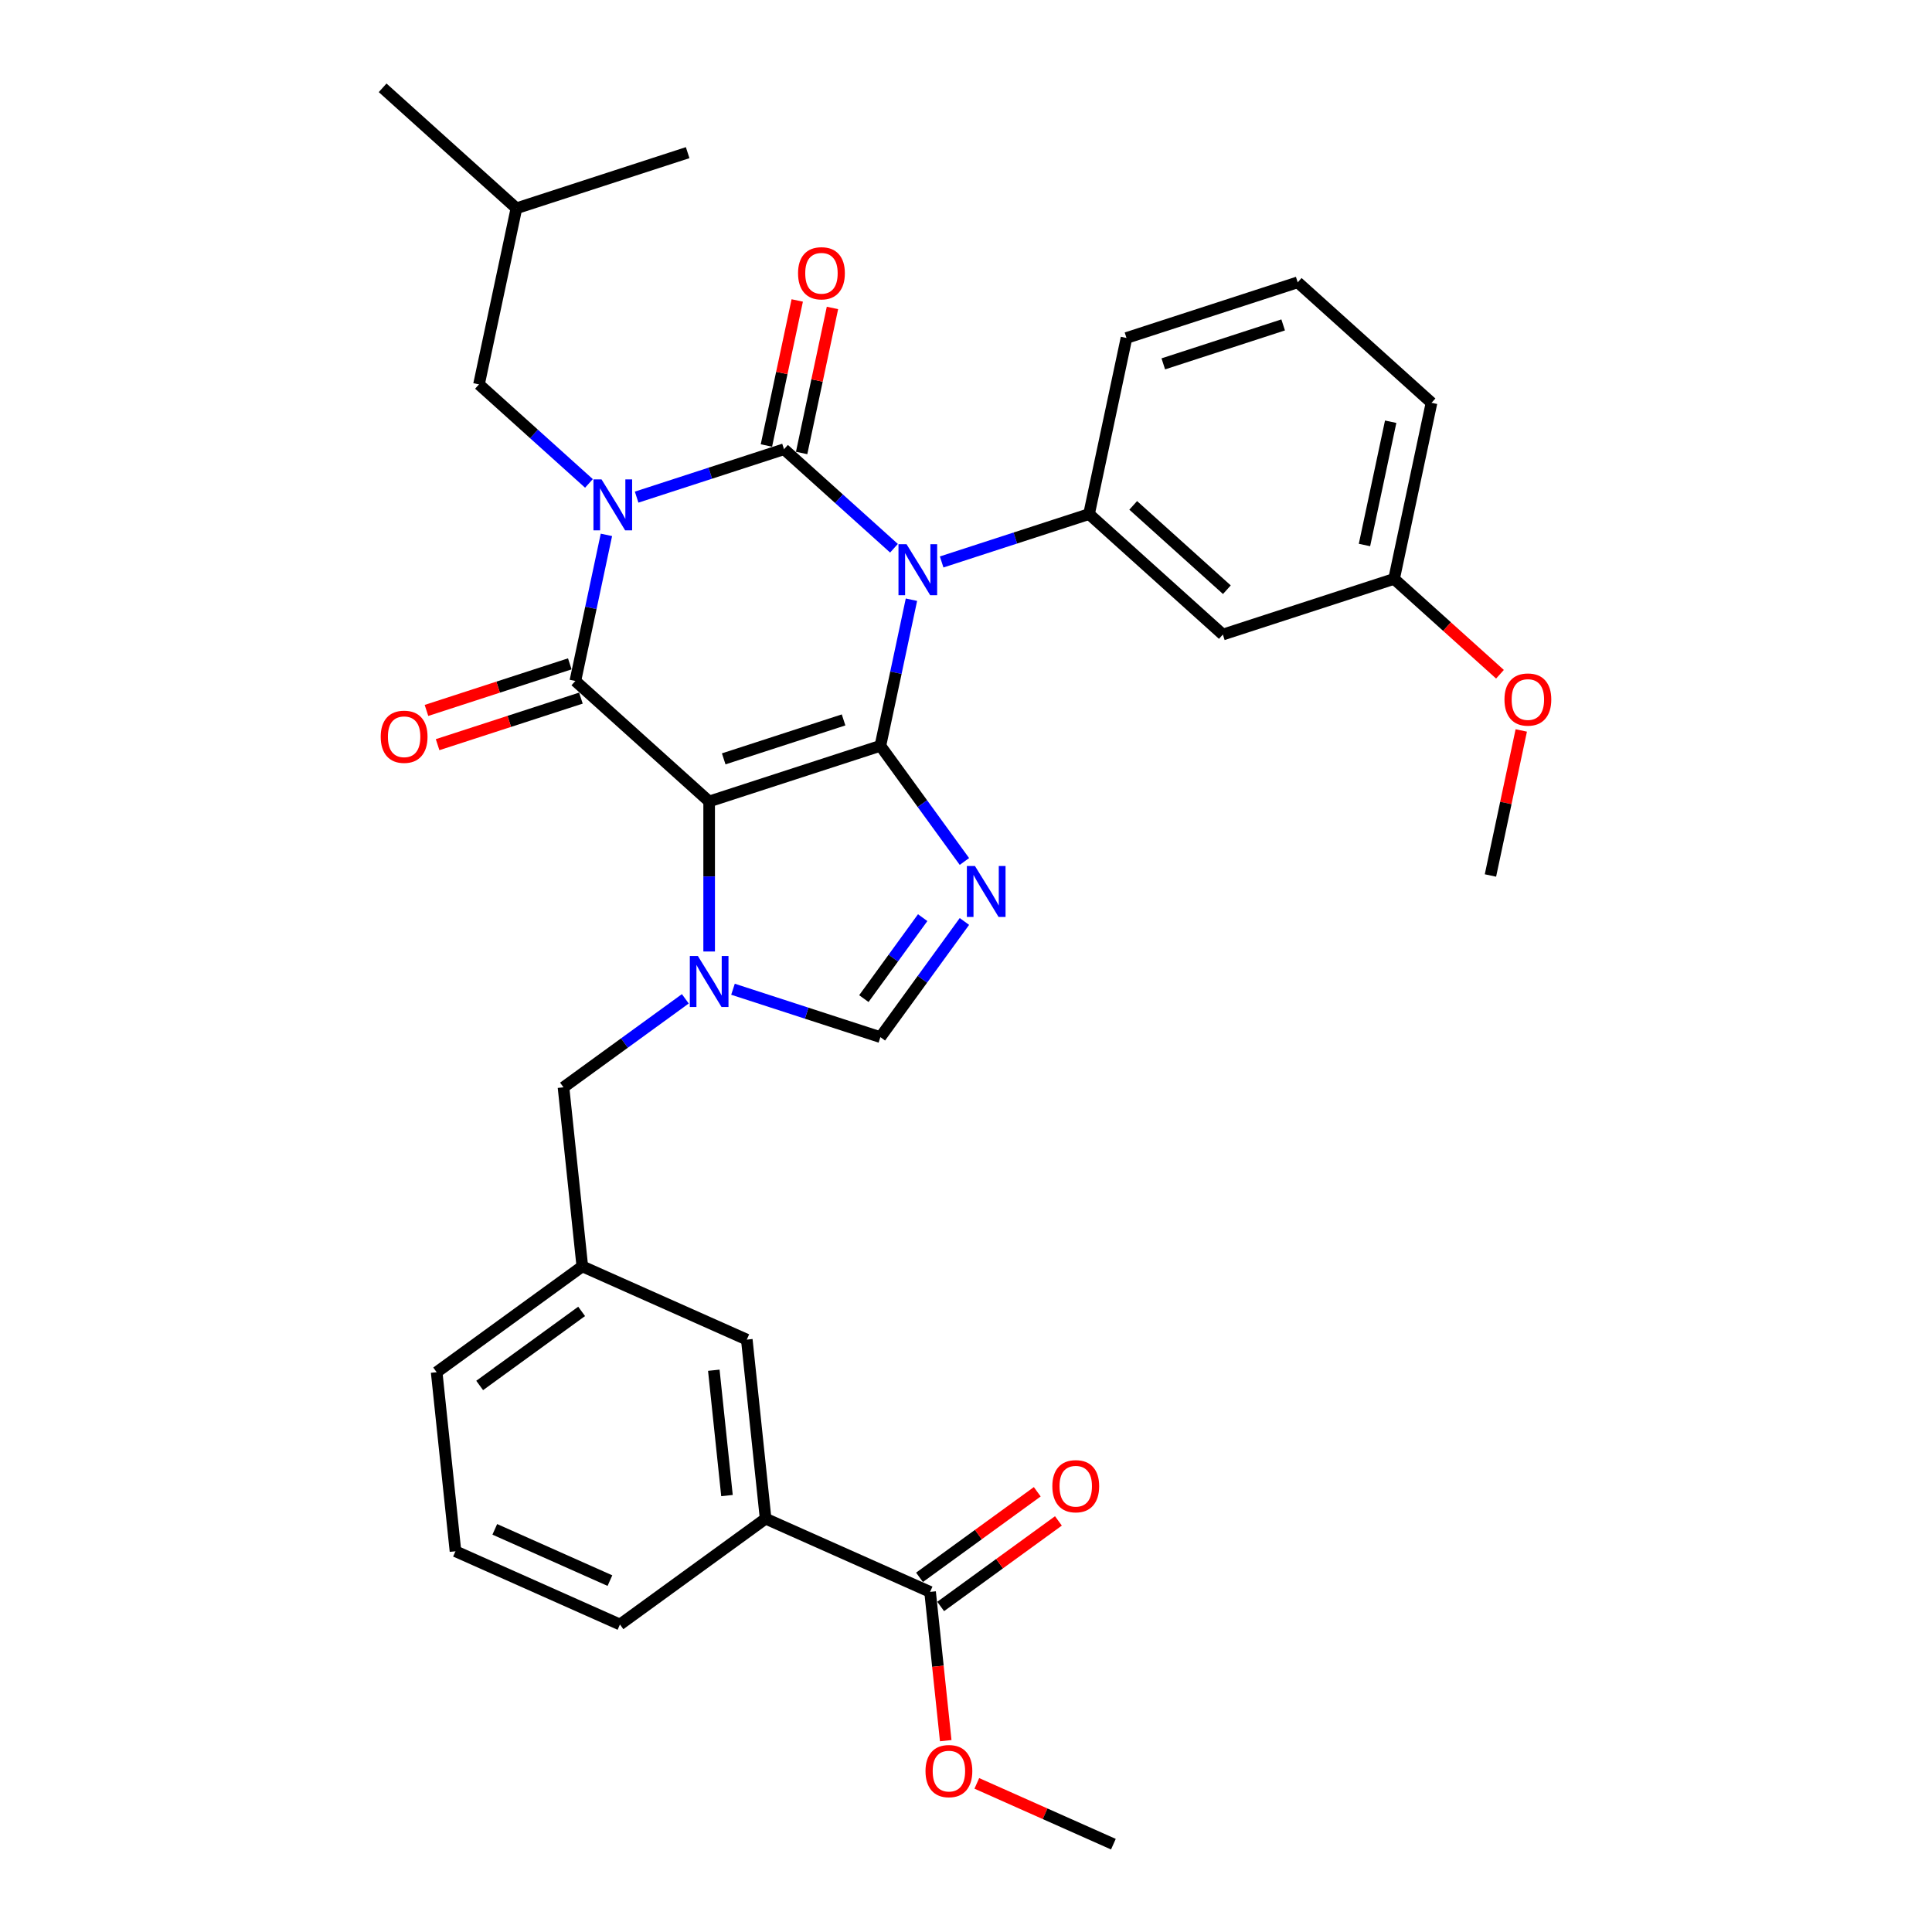 <?xml version='1.0' encoding='iso-8859-1'?>
<svg version='1.1' baseProfile='full'
              xmlns='http://www.w3.org/2000/svg'
                      xmlns:rdkit='http://www.rdkit.org/xml'
                      xmlns:xlink='http://www.w3.org/1999/xlink'
                  xml:space='preserve'
width='1000px' height='1000px' viewBox='0 0 1000 1000'>
<!-- END OF HEADER -->
<rect style='opacity:1.0;fill:#FFFFFF;stroke:none' width='1000' height='1000' x='0' y='0'> </rect>
<path class='bond-0' d='M 329.517,257.312 L 367.662,244.917' style='fill:none;fill-rule:evenodd;stroke:#0000FF;stroke-width:6px;stroke-linecap:butt;stroke-linejoin:miter;stroke-opacity:1' />
<path class='bond-0' d='M 367.662,244.917 L 405.807,232.523' style='fill:none;fill-rule:evenodd;stroke:#000000;stroke-width:6px;stroke-linecap:butt;stroke-linejoin:miter;stroke-opacity:1' />
<path class='bond-1' d='M 313.878,276.846 L 305.841,314.66' style='fill:none;fill-rule:evenodd;stroke:#0000FF;stroke-width:6px;stroke-linecap:butt;stroke-linejoin:miter;stroke-opacity:1' />
<path class='bond-1' d='M 305.841,314.66 L 297.803,352.474' style='fill:none;fill-rule:evenodd;stroke:#000000;stroke-width:6px;stroke-linecap:butt;stroke-linejoin:miter;stroke-opacity:1' />
<path class='bond-2' d='M 304.84,250.211 L 276.382,224.588' style='fill:none;fill-rule:evenodd;stroke:#0000FF;stroke-width:6px;stroke-linecap:butt;stroke-linejoin:miter;stroke-opacity:1' />
<path class='bond-2' d='M 276.382,224.588 L 247.925,198.964' style='fill:none;fill-rule:evenodd;stroke:#000000;stroke-width:6px;stroke-linecap:butt;stroke-linejoin:miter;stroke-opacity:1' />
<path class='bond-3' d='M 405.807,232.523 L 434.265,258.147' style='fill:none;fill-rule:evenodd;stroke:#000000;stroke-width:6px;stroke-linecap:butt;stroke-linejoin:miter;stroke-opacity:1' />
<path class='bond-3' d='M 434.265,258.147 L 462.722,283.77' style='fill:none;fill-rule:evenodd;stroke:#0000FF;stroke-width:6px;stroke-linecap:butt;stroke-linejoin:miter;stroke-opacity:1' />
<path class='bond-4' d='M 414.923,234.461 L 422.901,196.926' style='fill:none;fill-rule:evenodd;stroke:#000000;stroke-width:6px;stroke-linecap:butt;stroke-linejoin:miter;stroke-opacity:1' />
<path class='bond-4' d='M 422.901,196.926 L 430.879,159.392' style='fill:none;fill-rule:evenodd;stroke:#FF0000;stroke-width:6px;stroke-linecap:butt;stroke-linejoin:miter;stroke-opacity:1' />
<path class='bond-4' d='M 396.692,230.586 L 404.67,193.051' style='fill:none;fill-rule:evenodd;stroke:#000000;stroke-width:6px;stroke-linecap:butt;stroke-linejoin:miter;stroke-opacity:1' />
<path class='bond-4' d='M 404.67,193.051 L 412.648,155.517' style='fill:none;fill-rule:evenodd;stroke:#FF0000;stroke-width:6px;stroke-linecap:butt;stroke-linejoin:miter;stroke-opacity:1' />
<path class='bond-5' d='M 487.399,290.871 L 525.544,278.476' style='fill:none;fill-rule:evenodd;stroke:#0000FF;stroke-width:6px;stroke-linecap:butt;stroke-linejoin:miter;stroke-opacity:1' />
<path class='bond-5' d='M 525.544,278.476 L 563.69,266.082' style='fill:none;fill-rule:evenodd;stroke:#000000;stroke-width:6px;stroke-linecap:butt;stroke-linejoin:miter;stroke-opacity:1' />
<path class='bond-6' d='M 471.761,310.405 L 463.723,348.219' style='fill:none;fill-rule:evenodd;stroke:#0000FF;stroke-width:6px;stroke-linecap:butt;stroke-linejoin:miter;stroke-opacity:1' />
<path class='bond-6' d='M 463.723,348.219 L 455.686,386.033' style='fill:none;fill-rule:evenodd;stroke:#000000;stroke-width:6px;stroke-linecap:butt;stroke-linejoin:miter;stroke-opacity:1' />
<path class='bond-7' d='M 297.803,352.474 L 367.057,414.83' style='fill:none;fill-rule:evenodd;stroke:#000000;stroke-width:6px;stroke-linecap:butt;stroke-linejoin:miter;stroke-opacity:1' />
<path class='bond-8' d='M 294.923,343.611 L 257.831,355.663' style='fill:none;fill-rule:evenodd;stroke:#000000;stroke-width:6px;stroke-linecap:butt;stroke-linejoin:miter;stroke-opacity:1' />
<path class='bond-8' d='M 257.831,355.663 L 220.739,367.715' style='fill:none;fill-rule:evenodd;stroke:#FF0000;stroke-width:6px;stroke-linecap:butt;stroke-linejoin:miter;stroke-opacity:1' />
<path class='bond-8' d='M 300.683,361.337 L 263.591,373.389' style='fill:none;fill-rule:evenodd;stroke:#000000;stroke-width:6px;stroke-linecap:butt;stroke-linejoin:miter;stroke-opacity:1' />
<path class='bond-8' d='M 263.591,373.389 L 226.498,385.441' style='fill:none;fill-rule:evenodd;stroke:#FF0000;stroke-width:6px;stroke-linecap:butt;stroke-linejoin:miter;stroke-opacity:1' />
<path class='bond-9' d='M 301.405,655.475 L 226.013,710.251' style='fill:none;fill-rule:evenodd;stroke:#000000;stroke-width:6px;stroke-linecap:butt;stroke-linejoin:miter;stroke-opacity:1' />
<path class='bond-9' d='M 301.052,678.77 L 248.277,717.113' style='fill:none;fill-rule:evenodd;stroke:#000000;stroke-width:6px;stroke-linecap:butt;stroke-linejoin:miter;stroke-opacity:1' />
<path class='bond-10' d='M 301.405,655.475 L 386.539,693.379' style='fill:none;fill-rule:evenodd;stroke:#000000;stroke-width:6px;stroke-linecap:butt;stroke-linejoin:miter;stroke-opacity:1' />
<path class='bond-11' d='M 301.405,655.475 L 291.664,562.796' style='fill:none;fill-rule:evenodd;stroke:#000000;stroke-width:6px;stroke-linecap:butt;stroke-linejoin:miter;stroke-opacity:1' />
<path class='bond-12' d='M 367.057,414.83 L 455.686,386.033' style='fill:none;fill-rule:evenodd;stroke:#000000;stroke-width:6px;stroke-linecap:butt;stroke-linejoin:miter;stroke-opacity:1' />
<path class='bond-12' d='M 374.592,392.785 L 436.632,372.627' style='fill:none;fill-rule:evenodd;stroke:#000000;stroke-width:6px;stroke-linecap:butt;stroke-linejoin:miter;stroke-opacity:1' />
<path class='bond-13' d='M 367.057,414.83 L 367.057,453.663' style='fill:none;fill-rule:evenodd;stroke:#000000;stroke-width:6px;stroke-linecap:butt;stroke-linejoin:miter;stroke-opacity:1' />
<path class='bond-13' d='M 367.057,453.663 L 367.057,492.495' style='fill:none;fill-rule:evenodd;stroke:#0000FF;stroke-width:6px;stroke-linecap:butt;stroke-linejoin:miter;stroke-opacity:1' />
<path class='bond-14' d='M 455.686,386.033 L 477.433,415.966' style='fill:none;fill-rule:evenodd;stroke:#000000;stroke-width:6px;stroke-linecap:butt;stroke-linejoin:miter;stroke-opacity:1' />
<path class='bond-14' d='M 477.433,415.966 L 499.181,445.9' style='fill:none;fill-rule:evenodd;stroke:#0000FF;stroke-width:6px;stroke-linecap:butt;stroke-linejoin:miter;stroke-opacity:1' />
<path class='bond-15' d='M 499.181,476.951 L 477.433,506.884' style='fill:none;fill-rule:evenodd;stroke:#0000FF;stroke-width:6px;stroke-linecap:butt;stroke-linejoin:miter;stroke-opacity:1' />
<path class='bond-15' d='M 477.433,506.884 L 455.686,536.817' style='fill:none;fill-rule:evenodd;stroke:#000000;stroke-width:6px;stroke-linecap:butt;stroke-linejoin:miter;stroke-opacity:1' />
<path class='bond-15' d='M 477.579,474.976 L 462.355,495.929' style='fill:none;fill-rule:evenodd;stroke:#0000FF;stroke-width:6px;stroke-linecap:butt;stroke-linejoin:miter;stroke-opacity:1' />
<path class='bond-15' d='M 462.355,495.929 L 447.131,516.882' style='fill:none;fill-rule:evenodd;stroke:#000000;stroke-width:6px;stroke-linecap:butt;stroke-linejoin:miter;stroke-opacity:1' />
<path class='bond-16' d='M 455.686,536.817 L 417.54,524.423' style='fill:none;fill-rule:evenodd;stroke:#000000;stroke-width:6px;stroke-linecap:butt;stroke-linejoin:miter;stroke-opacity:1' />
<path class='bond-16' d='M 417.54,524.423 L 379.395,512.029' style='fill:none;fill-rule:evenodd;stroke:#0000FF;stroke-width:6px;stroke-linecap:butt;stroke-linejoin:miter;stroke-opacity:1' />
<path class='bond-17' d='M 354.718,516.985 L 323.191,539.89' style='fill:none;fill-rule:evenodd;stroke:#0000FF;stroke-width:6px;stroke-linecap:butt;stroke-linejoin:miter;stroke-opacity:1' />
<path class='bond-17' d='M 323.191,539.89 L 291.664,562.796' style='fill:none;fill-rule:evenodd;stroke:#000000;stroke-width:6px;stroke-linecap:butt;stroke-linejoin:miter;stroke-opacity:1' />
<path class='bond-18' d='M 226.013,710.251 L 235.754,802.93' style='fill:none;fill-rule:evenodd;stroke:#000000;stroke-width:6px;stroke-linecap:butt;stroke-linejoin:miter;stroke-opacity:1' />
<path class='bond-19' d='M 235.754,802.93 L 320.887,840.834' style='fill:none;fill-rule:evenodd;stroke:#000000;stroke-width:6px;stroke-linecap:butt;stroke-linejoin:miter;stroke-opacity:1' />
<path class='bond-19' d='M 256.105,791.589 L 315.698,818.122' style='fill:none;fill-rule:evenodd;stroke:#000000;stroke-width:6px;stroke-linecap:butt;stroke-linejoin:miter;stroke-opacity:1' />
<path class='bond-20' d='M 247.925,198.964 L 267.3,107.811' style='fill:none;fill-rule:evenodd;stroke:#000000;stroke-width:6px;stroke-linecap:butt;stroke-linejoin:miter;stroke-opacity:1' />
<path class='bond-21' d='M 267.3,107.811 L 198.046,45.455' style='fill:none;fill-rule:evenodd;stroke:#000000;stroke-width:6px;stroke-linecap:butt;stroke-linejoin:miter;stroke-opacity:1' />
<path class='bond-22' d='M 267.3,107.811 L 355.929,79.013' style='fill:none;fill-rule:evenodd;stroke:#000000;stroke-width:6px;stroke-linecap:butt;stroke-linejoin:miter;stroke-opacity:1' />
<path class='bond-23' d='M 632.943,328.438 L 563.69,266.082' style='fill:none;fill-rule:evenodd;stroke:#000000;stroke-width:6px;stroke-linecap:butt;stroke-linejoin:miter;stroke-opacity:1' />
<path class='bond-23' d='M 635.027,305.234 L 586.549,261.585' style='fill:none;fill-rule:evenodd;stroke:#000000;stroke-width:6px;stroke-linecap:butt;stroke-linejoin:miter;stroke-opacity:1' />
<path class='bond-24' d='M 632.943,328.438 L 721.572,299.641' style='fill:none;fill-rule:evenodd;stroke:#000000;stroke-width:6px;stroke-linecap:butt;stroke-linejoin:miter;stroke-opacity:1' />
<path class='bond-25' d='M 563.69,266.082 L 583.065,174.929' style='fill:none;fill-rule:evenodd;stroke:#000000;stroke-width:6px;stroke-linecap:butt;stroke-linejoin:miter;stroke-opacity:1' />
<path class='bond-26' d='M 721.572,299.641 L 748.977,324.316' style='fill:none;fill-rule:evenodd;stroke:#000000;stroke-width:6px;stroke-linecap:butt;stroke-linejoin:miter;stroke-opacity:1' />
<path class='bond-26' d='M 748.977,324.316 L 776.381,348.992' style='fill:none;fill-rule:evenodd;stroke:#FF0000;stroke-width:6px;stroke-linecap:butt;stroke-linejoin:miter;stroke-opacity:1' />
<path class='bond-27' d='M 721.572,299.641 L 740.948,208.488' style='fill:none;fill-rule:evenodd;stroke:#000000;stroke-width:6px;stroke-linecap:butt;stroke-linejoin:miter;stroke-opacity:1' />
<path class='bond-27' d='M 706.248,282.093 L 719.811,218.286' style='fill:none;fill-rule:evenodd;stroke:#000000;stroke-width:6px;stroke-linecap:butt;stroke-linejoin:miter;stroke-opacity:1' />
<path class='bond-28' d='M 787.407,378.082 L 779.429,415.616' style='fill:none;fill-rule:evenodd;stroke:#FF0000;stroke-width:6px;stroke-linecap:butt;stroke-linejoin:miter;stroke-opacity:1' />
<path class='bond-28' d='M 779.429,415.616 L 771.451,453.151' style='fill:none;fill-rule:evenodd;stroke:#000000;stroke-width:6px;stroke-linecap:butt;stroke-linejoin:miter;stroke-opacity:1' />
<path class='bond-29' d='M 671.694,146.131 L 583.065,174.929' style='fill:none;fill-rule:evenodd;stroke:#000000;stroke-width:6px;stroke-linecap:butt;stroke-linejoin:miter;stroke-opacity:1' />
<path class='bond-29' d='M 664.159,168.177 L 602.119,188.335' style='fill:none;fill-rule:evenodd;stroke:#000000;stroke-width:6px;stroke-linecap:butt;stroke-linejoin:miter;stroke-opacity:1' />
<path class='bond-30' d='M 671.694,146.131 L 740.948,208.488' style='fill:none;fill-rule:evenodd;stroke:#000000;stroke-width:6px;stroke-linecap:butt;stroke-linejoin:miter;stroke-opacity:1' />
<path class='bond-31' d='M 320.887,840.834 L 396.28,786.059' style='fill:none;fill-rule:evenodd;stroke:#000000;stroke-width:6px;stroke-linecap:butt;stroke-linejoin:miter;stroke-opacity:1' />
<path class='bond-32' d='M 396.28,786.059 L 386.539,693.379' style='fill:none;fill-rule:evenodd;stroke:#000000;stroke-width:6px;stroke-linecap:butt;stroke-linejoin:miter;stroke-opacity:1' />
<path class='bond-32' d='M 376.283,774.105 L 369.464,709.229' style='fill:none;fill-rule:evenodd;stroke:#000000;stroke-width:6px;stroke-linecap:butt;stroke-linejoin:miter;stroke-opacity:1' />
<path class='bond-33' d='M 396.28,786.059 L 481.413,823.962' style='fill:none;fill-rule:evenodd;stroke:#000000;stroke-width:6px;stroke-linecap:butt;stroke-linejoin:miter;stroke-opacity:1' />
<path class='bond-34' d='M 481.413,823.962 L 485.46,862.465' style='fill:none;fill-rule:evenodd;stroke:#000000;stroke-width:6px;stroke-linecap:butt;stroke-linejoin:miter;stroke-opacity:1' />
<path class='bond-34' d='M 485.46,862.465 L 489.506,900.967' style='fill:none;fill-rule:evenodd;stroke:#FF0000;stroke-width:6px;stroke-linecap:butt;stroke-linejoin:miter;stroke-opacity:1' />
<path class='bond-35' d='M 486.89,831.501 L 517.364,809.361' style='fill:none;fill-rule:evenodd;stroke:#000000;stroke-width:6px;stroke-linecap:butt;stroke-linejoin:miter;stroke-opacity:1' />
<path class='bond-35' d='M 517.364,809.361 L 547.838,787.22' style='fill:none;fill-rule:evenodd;stroke:#FF0000;stroke-width:6px;stroke-linecap:butt;stroke-linejoin:miter;stroke-opacity:1' />
<path class='bond-35' d='M 475.935,816.423 L 506.409,794.282' style='fill:none;fill-rule:evenodd;stroke:#000000;stroke-width:6px;stroke-linecap:butt;stroke-linejoin:miter;stroke-opacity:1' />
<path class='bond-35' d='M 506.409,794.282 L 536.883,772.142' style='fill:none;fill-rule:evenodd;stroke:#FF0000;stroke-width:6px;stroke-linecap:butt;stroke-linejoin:miter;stroke-opacity:1' />
<path class='bond-36' d='M 505.598,923.073 L 540.943,938.809' style='fill:none;fill-rule:evenodd;stroke:#FF0000;stroke-width:6px;stroke-linecap:butt;stroke-linejoin:miter;stroke-opacity:1' />
<path class='bond-36' d='M 540.943,938.809 L 576.287,954.545' style='fill:none;fill-rule:evenodd;stroke:#000000;stroke-width:6px;stroke-linecap:butt;stroke-linejoin:miter;stroke-opacity:1' />
<path  class='atom-0' d='M 311.345 248.125
L 319.993 262.103
Q 320.85 263.483, 322.229 265.98
Q 323.608 268.478, 323.683 268.627
L 323.683 248.125
L 327.187 248.125
L 327.187 274.516
L 323.571 274.516
L 314.289 259.233
Q 313.208 257.444, 312.053 255.394
Q 310.935 253.343, 310.599 252.71
L 310.599 274.516
L 307.17 274.516
L 307.17 248.125
L 311.345 248.125
' fill='#0000FF'/>
<path  class='atom-2' d='M 469.227 281.684
L 477.875 295.662
Q 478.733 297.042, 480.112 299.539
Q 481.491 302.036, 481.565 302.186
L 481.565 281.684
L 485.069 281.684
L 485.069 308.075
L 481.454 308.075
L 472.172 292.792
Q 471.091 291.003, 469.935 288.953
Q 468.817 286.902, 468.482 286.269
L 468.482 308.075
L 465.052 308.075
L 465.052 281.684
L 469.227 281.684
' fill='#0000FF'/>
<path  class='atom-4' d='M 197.059 381.346
Q 197.059 375.009, 200.191 371.468
Q 203.322 367.927, 209.174 367.927
Q 215.026 367.927, 218.158 371.468
Q 221.289 375.009, 221.289 381.346
Q 221.289 387.757, 218.12 391.41
Q 214.952 395.026, 209.174 395.026
Q 203.359 395.026, 200.191 391.41
Q 197.059 387.795, 197.059 381.346
M 209.174 392.044
Q 213.2 392.044, 215.362 389.36
Q 217.561 386.639, 217.561 381.346
Q 217.561 376.165, 215.362 373.555
Q 213.2 370.909, 209.174 370.909
Q 205.148 370.909, 202.949 373.518
Q 200.787 376.127, 200.787 381.346
Q 200.787 386.676, 202.949 389.36
Q 205.148 392.044, 209.174 392.044
' fill='#FF0000'/>
<path  class='atom-5' d='M 413.068 141.444
Q 413.068 135.107, 416.199 131.566
Q 419.33 128.025, 425.182 128.025
Q 431.035 128.025, 434.166 131.566
Q 437.297 135.107, 437.297 141.444
Q 437.297 147.856, 434.129 151.509
Q 430.96 155.125, 425.182 155.125
Q 419.367 155.125, 416.199 151.509
Q 413.068 147.893, 413.068 141.444
M 425.182 152.143
Q 429.208 152.143, 431.37 149.459
Q 433.57 146.737, 433.57 141.444
Q 433.57 136.263, 431.37 133.654
Q 429.208 131.007, 425.182 131.007
Q 421.157 131.007, 418.957 133.616
Q 416.795 136.226, 416.795 141.444
Q 416.795 146.775, 418.957 149.459
Q 421.157 152.143, 425.182 152.143
' fill='#FF0000'/>
<path  class='atom-9' d='M 504.628 448.23
L 513.276 462.208
Q 514.133 463.587, 515.512 466.085
Q 516.891 468.582, 516.966 468.731
L 516.966 448.23
L 520.47 448.23
L 520.47 474.621
L 516.854 474.621
L 507.572 459.338
Q 506.491 457.549, 505.336 455.498
Q 504.217 453.448, 503.882 452.814
L 503.882 474.621
L 500.453 474.621
L 500.453 448.23
L 504.628 448.23
' fill='#0000FF'/>
<path  class='atom-11' d='M 361.223 494.825
L 369.871 508.803
Q 370.728 510.182, 372.108 512.68
Q 373.487 515.177, 373.561 515.326
L 373.561 494.825
L 377.065 494.825
L 377.065 521.216
L 373.449 521.216
L 364.168 505.933
Q 363.087 504.144, 361.931 502.093
Q 360.813 500.043, 360.477 499.409
L 360.477 521.216
L 357.048 521.216
L 357.048 494.825
L 361.223 494.825
' fill='#0000FF'/>
<path  class='atom-20' d='M 778.711 362.072
Q 778.711 355.735, 781.842 352.194
Q 784.974 348.653, 790.826 348.653
Q 796.678 348.653, 799.809 352.194
Q 802.941 355.735, 802.941 362.072
Q 802.941 368.483, 799.772 372.136
Q 796.604 375.752, 790.826 375.752
Q 785.011 375.752, 781.842 372.136
Q 778.711 368.521, 778.711 362.072
M 790.826 372.77
Q 794.852 372.77, 797.014 370.086
Q 799.213 367.365, 799.213 362.072
Q 799.213 356.891, 797.014 354.281
Q 794.852 351.635, 790.826 351.635
Q 786.8 351.635, 784.601 354.244
Q 782.439 356.853, 782.439 362.072
Q 782.439 367.402, 784.601 370.086
Q 786.8 372.77, 790.826 372.77
' fill='#FF0000'/>
<path  class='atom-30' d='M 479.039 916.716
Q 479.039 910.379, 482.17 906.838
Q 485.302 903.297, 491.154 903.297
Q 497.006 903.297, 500.137 906.838
Q 503.269 910.379, 503.269 916.716
Q 503.269 923.128, 500.1 926.781
Q 496.932 930.397, 491.154 930.397
Q 485.339 930.397, 482.17 926.781
Q 479.039 923.165, 479.039 916.716
M 491.154 927.414
Q 495.18 927.414, 497.342 924.731
Q 499.541 922.009, 499.541 916.716
Q 499.541 911.535, 497.342 908.926
Q 495.18 906.279, 491.154 906.279
Q 487.128 906.279, 484.929 908.888
Q 482.767 911.498, 482.767 916.716
Q 482.767 922.047, 484.929 924.731
Q 487.128 927.414, 491.154 927.414
' fill='#FF0000'/>
<path  class='atom-31' d='M 544.69 769.261
Q 544.69 762.924, 547.822 759.383
Q 550.953 755.842, 556.805 755.842
Q 562.657 755.842, 565.789 759.383
Q 568.92 762.924, 568.92 769.261
Q 568.92 775.673, 565.751 779.326
Q 562.583 782.941, 556.805 782.941
Q 550.99 782.941, 547.822 779.326
Q 544.69 775.71, 544.69 769.261
M 556.805 779.959
Q 560.831 779.959, 562.993 777.275
Q 565.192 774.554, 565.192 769.261
Q 565.192 764.08, 562.993 761.47
Q 560.831 758.824, 556.805 758.824
Q 552.779 758.824, 550.58 761.433
Q 548.418 764.043, 548.418 769.261
Q 548.418 774.592, 550.58 777.275
Q 552.779 779.959, 556.805 779.959
' fill='#FF0000'/>
</svg>
